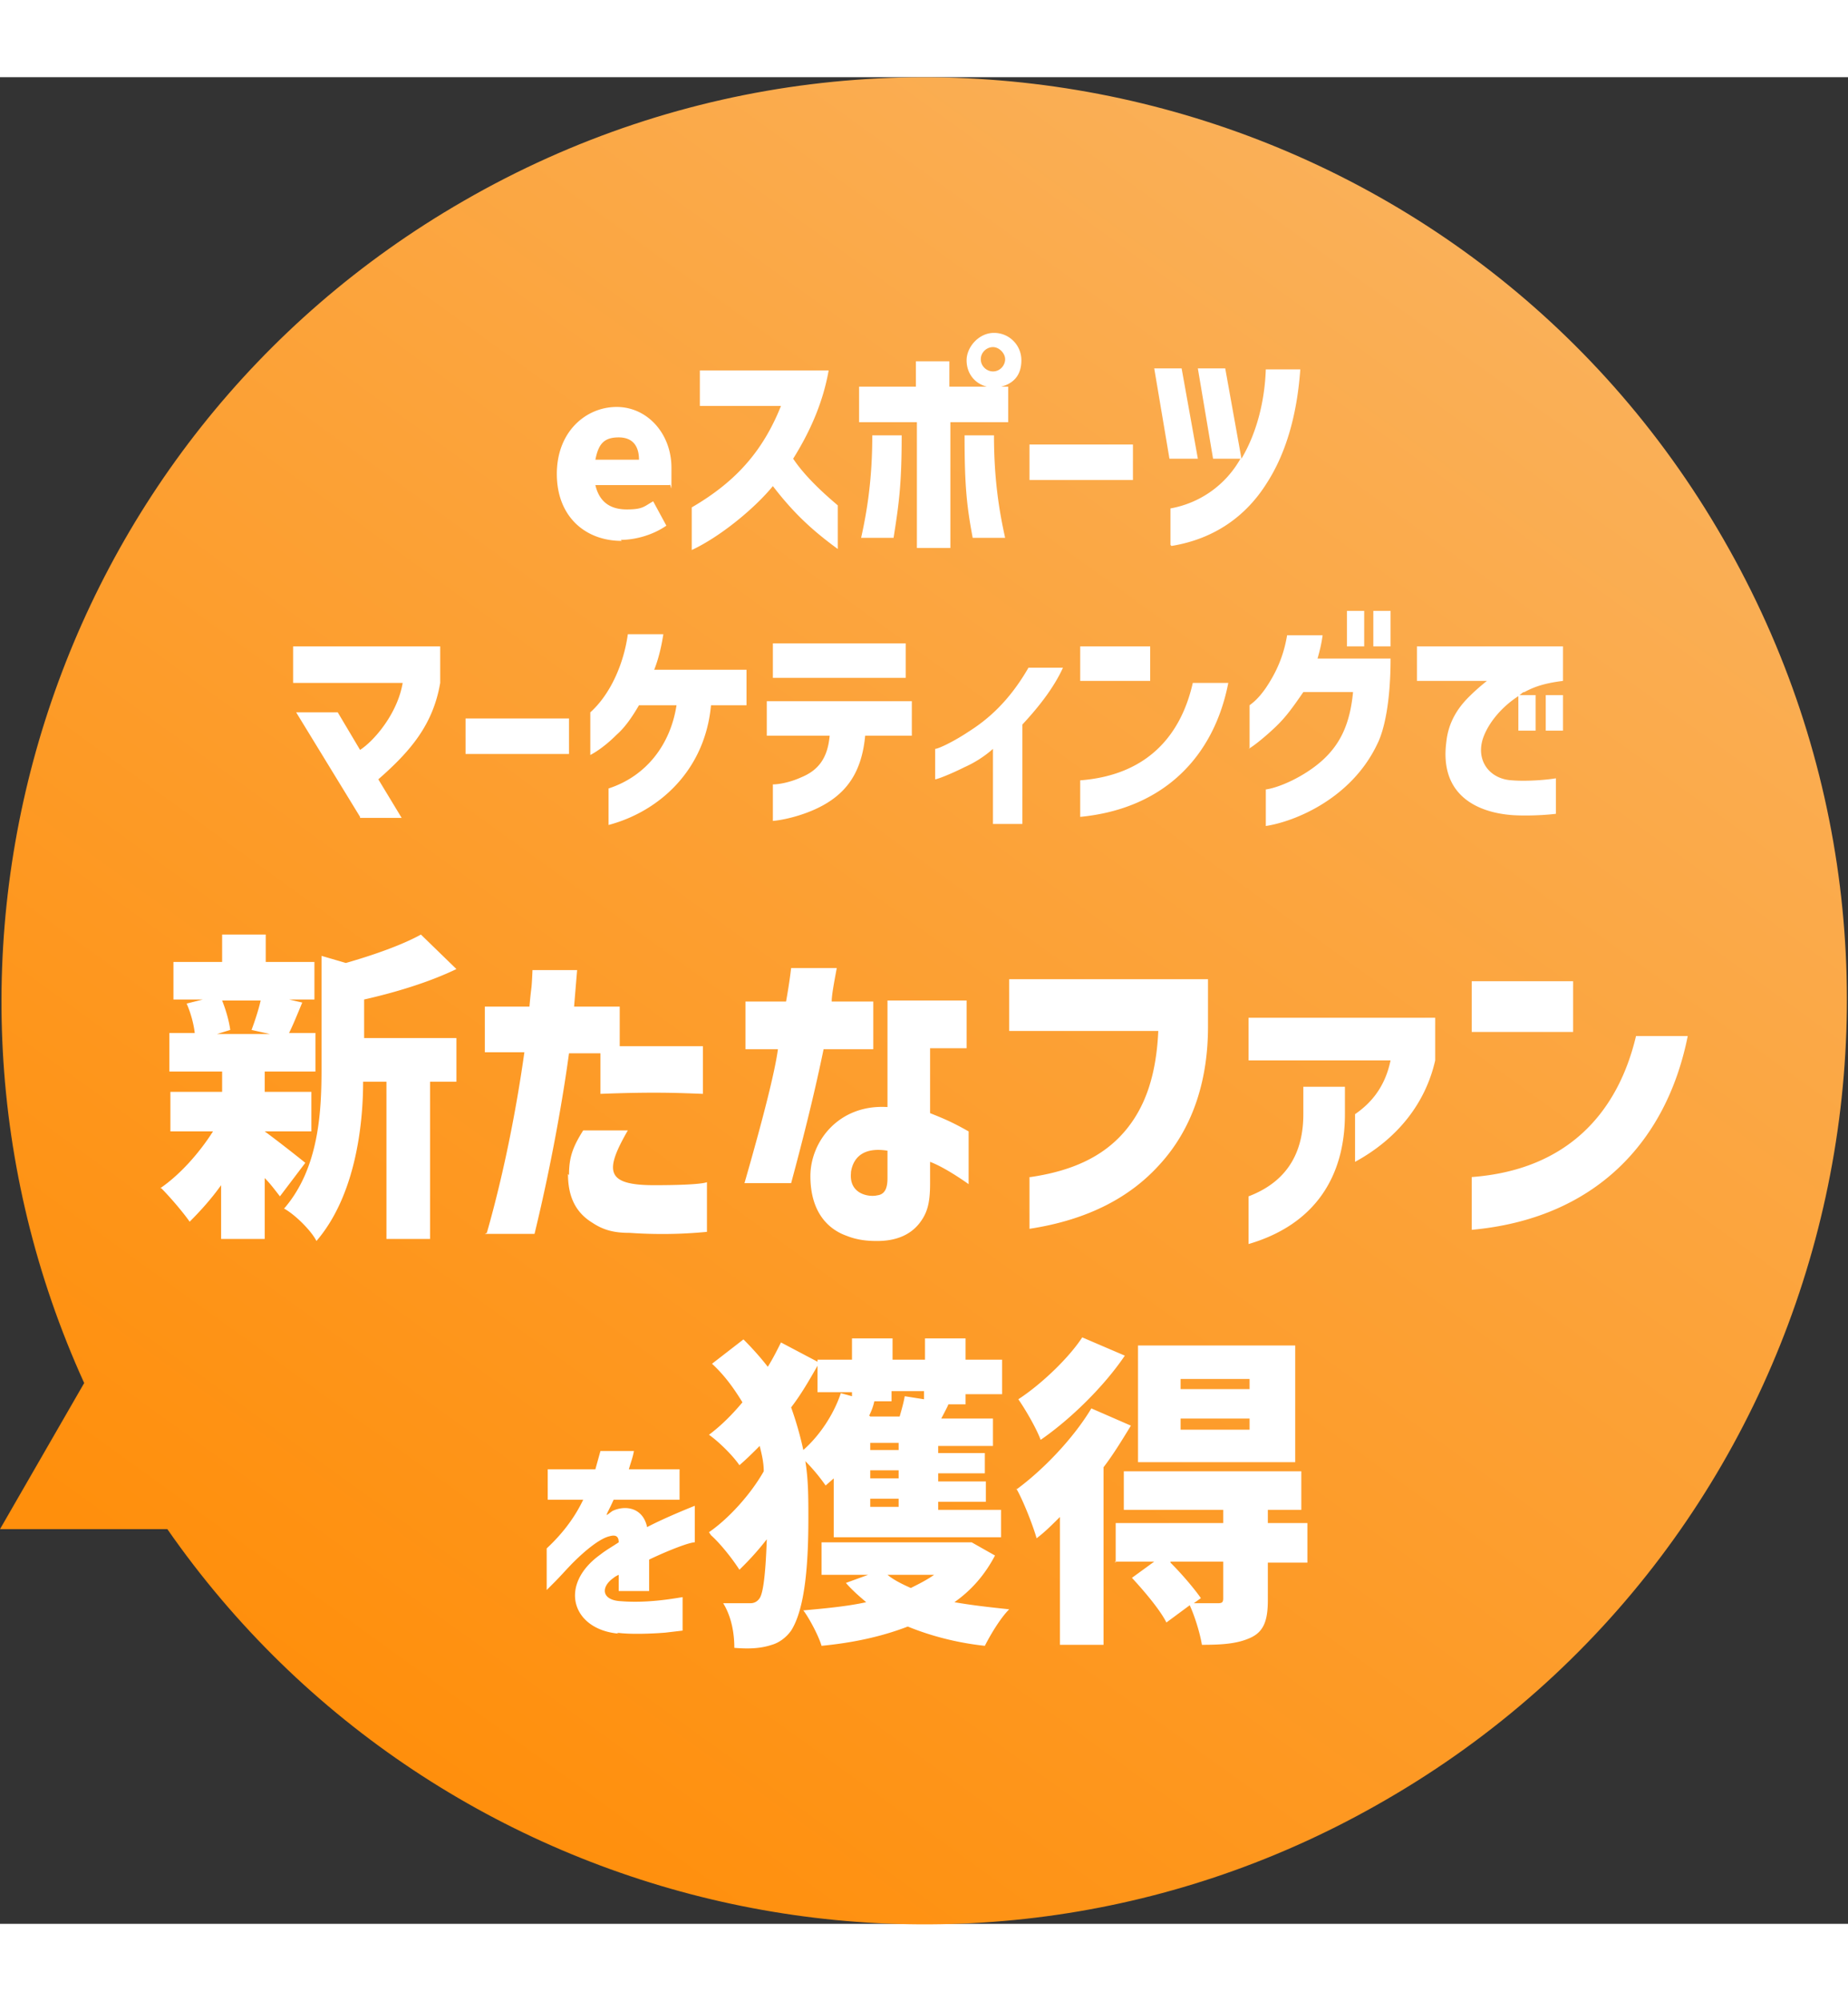 <svg xmlns="http://www.w3.org/2000/svg" data-name="レイヤー 2" viewBox="0 0 182.2 182" width="182" height="197"><rect x="0" y="0" width="182.2" height="182" fill="#333333" stroke="none"/><defs><linearGradient id="a" x1="144.4" x2="37.9" y1="174.2" y2="26.6" data-name="名称未設定グラデーション" gradientTransform="matrix(1 0 0 -1 0 191.4)" gradientUnits="userSpaceOnUse"><stop offset="0" stop-color="#fab058"/><stop offset="1" stop-color="#ff8f0c"/></linearGradient></defs><g data-name="レイヤー 1"><path fill="url(#a)" fill-rule="evenodd" d="M16.5 143.1c26.7 38.4 78.9 50.6 120.1 26.7C180.1 144.7 195 89 169.9 45.5 144.9 2 89.2-12.9 45.7 12.2 4.7 35.8-10.9 86.5 8.3 128.7L0 143.1h16.5Z"/><path fill="#fff" d="M61.3 45.7c-3.6 0-6.4-2.4-6.4-6.6s2.9-6.6 5.9-6.6 5.4 2.6 5.4 6 0 1.4-.2 1.7h-7.3c.4 1.7 1.5 2.4 3.1 2.4s1.7-.3 2.6-.8l1.3 2.4c-1.3.9-3 1.4-4.5 1.4Zm-2.6-8H63c0-1.2-.5-2.2-2-2.2s-2 .7-2.3 2.2Zm9.5 4.7c4.3-2.5 7-5.5 8.8-10h-8v-3.5h12.7c-.6 3.4-2 6.3-3.5 8.7 1.2 1.8 3.1 3.5 4.4 4.6v4.3c-2.6-1.9-4.4-3.6-6.4-6.2-1.8 2.2-5.2 5-8 6.3v-4.1ZM97.9 29c.7 0 1.2-.6 1.2-1.2s-.6-1.2-1.2-1.2-1.2.5-1.2 1.2.6 1.2 1.2 1.2Zm-13.2 5v-3.5h5.6V28h3.3v2.5h3.7c-1.2-.3-2-1.3-2-2.6s1.2-2.7 2.7-2.7 2.7 1.2 2.7 2.7-.8 2.3-2 2.6h.7V34h-5.7v12.4h-3.3V34h-5.6Zm.2 11.4c.6-2.7 1.1-5.8 1.1-10.1h2.9c0 5-.3 6.9-.8 10.1h-3.2Zm10.2-10.1H98c0 4.3.5 7.4 1.1 10.1h-3.2c-.6-3.2-.8-5.2-.8-10.1Zm6.4 4.4v-3.5h10.2v3.5h-10.2Zm13.8-2.1-1.5-8.9h2.7l1.6 8.9h-2.7Zm.1 8.5v-3.6a9.9 9.9 0 0 0 6.9-4.9h-2.7l-1.5-8.9h2.7l1.6 8.9c1.6-2.7 2.3-5.9 2.4-8.8h3.4c-.3 4.2-1.3 8.1-3.3 11.2-2 3.2-5.1 5.5-9.4 6.2ZM35.5 72.9l-6.3-10.3h4.1l2.2 3.7c1.4-.9 3.7-3.6 4.2-6.6H28.9v-3.6h14.5v3.6c-.7 4.1-2.9 6.7-6.1 9.5l2.3 3.8h-4.1Zm10.4-6.2v-3.5h10.2v3.5H45.9ZM60 70.1c3.7-1.2 6.1-4.3 6.7-8.2H63c-.7 1.2-1.4 2.2-2.2 2.9-1.2 1.2-2.2 1.8-2.6 2v-4.2c2-1.8 3.3-4.8 3.7-7.7h3.5c-.2 1.3-.5 2.5-.9 3.5h9.1v3.5h-3.5c-.6 6.5-5.2 10.5-10.1 11.8v-3.6Zm16.2-.4c.6 0 1.7-.2 2.8-.7 1.7-.7 2.6-1.9 2.8-4.1h-6.2v-3.4h14.3v3.4h-4.6c-.3 3.2-1.5 5.1-3.4 6.4-1.9 1.3-4.5 1.9-5.7 2v-3.5Zm0-10.5v-3.4h13.1v3.4H76.2Zm21.7 7c-.9.8-1.9 1.4-2.8 1.8-1.4.7-2.7 1.2-2.9 1.2v-3c.3 0 1.8-.7 3.3-1.7 1.9-1.2 4-3 5.9-6.3h3.4c-1 2.2-2.7 4.2-4 5.6v9.8h-2.9v-7.5Zm8.6-6.7v-3.4h6.9v3.4h-6.9Zm0 13.4v-3.6c6.5-.5 9.9-4.3 11.1-9.6h3.5c-1.4 7.2-6.3 12.4-14.6 13.2Zm26.3-16.8v-3.5h1.7v3.5h-1.7Zm-9.6 10v-4.2c.4-.3.9-.7 1.6-1.7.8-1.2 1.7-2.8 2.1-5.2h3.5c-.1.8-.3 1.6-.5 2.3h7.2c0 4.2-.6 7-1.3 8.4-2.6 5.5-8.3 7.7-11 8.1v-3.6c1.4-.2 3.8-1.3 5.5-2.8 1.8-1.6 2.8-3.6 3.1-6.8h-4.9c-1.1 1.6-1.7 2.4-2.5 3.2s-2.2 2-2.9 2.4Zm12.2-10v-3.5h1.7v3.5h-1.7Zm17 8.3v-3.5h1.7v3.5h-1.7Zm-12.7-4.9v-3.4h14.4v3.4c-1.6.2-2.7.5-3.8 1.1-.2 0-.3.2-.5.3h1.6v3.5h-1.7V61c-1.7 1.1-3 2.7-3.5 4.2-.7 2.2.7 4 2.9 4.1 1.2.1 3.1 0 4.3-.2v3.5c-1.7.2-3.7.2-4.6.1-3.1-.3-6.9-1.9-6.2-7.2.2-1.9 1.1-3.3 2.2-4.4.7-.7 1.3-1.2 1.8-1.6h-7ZM21.9 91c.4 1 .7 2.1.8 2.9l-1.3.4h5.2l-1.8-.4c.3-.8.7-2 .9-2.9H22Zm-6.1 18.5c1.9-1.3 3.8-3.4 5.2-5.6h-4.2V100h5.1v-2h-5.2v-3.8h2.5c-.1-.9-.4-2-.8-2.9l1.6-.4h-2.9v-3.7h4.8v-2.7h4.3v2.7H31v3.7h-2.5l1.3.3c-.5 1.2-.9 2.2-1.3 3h2.6V98h-5v2h4.6v3.9h-4.6c1.1.8 3.4 2.6 4 3.1l-2.5 3.3c-.4-.5-.9-1.2-1.5-1.8v6h-4.3v-5.3c-1 1.4-2.1 2.6-3.1 3.6-.7-1-2-2.5-2.8-3.3Zm12.3 1.9c3.3-3.9 3.6-9.3 3.6-13.6V86.6l2.4.7c2.8-.8 5.6-1.8 7.4-2.8l3.5 3.4c-2.7 1.3-6 2.3-9.1 3v3.8H45V99h-2.6v15.5h-4.3V99h-2.3c0 4.7-.9 11.4-4.6 15.7-.5-1-2.1-2.6-3.2-3.2Zm19.9 2.5c1.8-6.3 3-12.8 3.7-17.8h-3.9v-4.5h4.4c.2-2.3.2-1.3.3-3.6h4.4l-.3 3.6h4.5v3.9h8.2v4.7c-2.5-.1-5-.2-10.1 0v-4h-3.1c-.5 3.7-1.6 10.4-3.4 17.8h-4.9Zm8.1-5.7c0-1.8.4-2.8 1.4-4.4h4.4c-2.3 4-2.2 5.4 2.6 5.4s5.2-.3 5.2-.3v4.9a46 46 0 0 1-7.6.1c-1.4 0-2.5-.2-3.7-1-1.8-1.1-2.4-2.8-2.4-4.8Zm30.3 6.5c-.9 0-1.9-.1-2.9-.5-2-.7-3.6-2.5-3.6-5.9s2.8-7.1 7.6-6.8V91h7.8v4.7h-3.6v6.4c1.5.6 2.2.9 3.8 1.8v5.2s-2.2-1.6-3.8-2.2v2.1c0 1.7-.2 2.7-.8 3.6-.9 1.4-2.4 2.1-4.4 2.1Zm-13-5.7c1.9-6.6 3-11 3.3-13.2h-3.2v-4.7h4c.2-1.1.4-2.4.5-3.3h4.5c-.3 1.6-.5 2.7-.5 3.3h4.1v4.7h-4.9c-.8 3.9-1.9 8.4-3.2 13.2h-4.6Zm10.5-1c-.2 2.1 1.8 2.4 2.6 2.2.8-.1 1-.8 1-1.7v-2.7c-2.5-.4-3.4.8-3.6 2.1Zm17.7.4c4.1-.6 7.1-2 9.2-4.4s3.2-5.6 3.4-10H99.5v-5.1h19.6v4.7c0 4.9-1.3 9.8-4.8 13.6-2.8 3.1-6.9 5.4-12.8 6.3v-5.1Zm32-6.2c1.3-.9 2.9-2.4 3.5-5.3h-14v-4.2h18.4v4.2c-.9 4-3.5 7.6-7.9 10v-4.7ZM123.1 115v-4.7c4.2-1.6 5.4-4.8 5.4-8.1v-2.7h4.1v2.7c0 6.2-3 10.9-9.5 12.8Zm22-20.9v-5h10v5h-10Zm0 19.5v-5.2c9.4-.7 14.4-6.3 16.2-13.9h5.1c-2.1 10.5-9.2 18-21.3 19.1ZM61 153.4c-4.6-.4-6-4.8-1.8-7.8.5-.4 1.2-.8 1.8-1.2 0-.5-.2-.8-.9-.6-.9.2-2.3 1.3-3.6 2.6-.5.5-1.3 1.4-1.8 1.9l-.8.8V145c1.4-1.3 2.7-2.9 3.6-4.8H54v-3h4.7l.5-1.8h3.3c-.1.6-.3 1.1-.5 1.8h5v3h-6.5c-.4.9-.6 1.2-.7 1.5.1 0 .3-.2.6-.4 1.3-.6 3-.3 3.4 1.6 1.9-1 4.7-2.1 4.7-2.1v3.6c-.5 0-2.4.7-4.5 1.7v3.1h-3v-1.6c-.2.1-.4.2-.5.3-1.3.9-1.2 2.2.7 2.3 2.5.2 4.9-.2 6.1-.4v3.3l-1.7.2c-1.2.1-3.5.2-4.8 0ZM80.6 127c-.8 1.4-1.6 2.8-2.6 4.1.5 1.4.9 2.8 1.2 4.2 1.6-1.4 3-3.5 3.7-5.6l1.1.3v-.4h-3.4V127Zm-10.7 16.4c1.9-1.3 4.1-3.7 5.4-6 0-.9-.2-1.7-.4-2.5-.7.7-1.3 1.3-2 1.9-.6-.9-2-2.3-3-3 1.2-.9 2.3-2 3.3-3.2-.8-1.3-1.7-2.6-3-3.8l3.1-2.4c.9.9 1.7 1.8 2.4 2.7.5-.8.9-1.6 1.3-2.4l3.6 1.9v-.2H84v-2.1h4v2.1h3.2v-2.1h4v2.1h3.6v3.4h-3.6v1h-2.5.8c0 .1-.7 1.4-.7 1.4h5.1v2.7h-5.4v.7h4.6v2h-4.6v.8h4.7v2h-4.7v.8h6.2v2.7H82.2v-5.8l-.8.7a18 18 0 0 0-2-2.4c.3 1.8.3 3.7.3 5.6 0 4.4-.3 8.9-1.7 11.1-.5.7-1.2 1.2-1.9 1.4-1.2.4-2.4.4-3.7.3 0-1.5-.3-3.1-1.1-4.4H74c.4 0 .7-.2.9-.5.4-.6.6-2.9.7-5.8a28 28 0 0 1-2.7 3c-.7-1.1-1.9-2.6-2.8-3.4Zm9.4 7.7c2.2-.2 4.3-.4 6.1-.8-.7-.6-1.4-1.2-2-1.9l2.2-.8H81v-3.2h14.8l2.3 1.3c-1 1.9-2.3 3.4-4 4.6 1.7.3 3.5.5 5.4.7-.9.9-1.9 2.6-2.4 3.6-2.8-.3-5.4-1-7.6-1.9-2.6 1-5.4 1.6-8.5 1.9-.3-1-1.2-2.7-1.8-3.5Zm6.5-10.2h2.8v-.8h-2.8v.8Zm0-2.8h2.8v-.8h-2.8v.8Zm0-2.8h2.8v-.7h-2.8v.7Zm0-3.3h2.9c.2-.7.4-1.4.5-2l1.9.3v-.8h-3.2v1h-2.1.4c-.1.5-.3 1-.5 1.4Zm1.7 15.6c.6.5 1.4.9 2.3 1.3.8-.4 1.6-.8 2.3-1.3h-4.6Zm35.7-19.3h-6.8v1h6.8v-1Zm-23 10.9c2.6-1.9 5.6-5 7.4-8l3.9 1.7c-.8 1.3-1.7 2.8-2.7 4.1v17.5h-4.3v-12.6c-.8.8-1.5 1.5-2.3 2.1-.3-1.1-1.3-3.7-2-4.9Zm.2-8.9c2.3-1.5 5-4.1 6.3-6.1l4.2 1.8c-2.1 3.1-5.4 6.3-8.3 8.3-.4-1.1-1.5-3-2.2-4Zm9.6 16.1v-3.9h10.6v-1.3h-9.8v-3.8h17.5v3.8H125v1.3h3.9v3.9H125v3.7c0 2-.4 3.1-1.7 3.7-1.3.6-2.8.7-4.8.7-.2-1.2-.7-2.8-1.2-3.9l-2.3 1.7c-.6-1.2-2.1-3-3.4-4.4l2.2-1.6h-3.9Zm2.2-9.9V125h15.5v11.5h-15.5Zm3.2 9.9c1.1 1.1 2.3 2.5 3 3.5l-.7.5h2.4c.4 0 .5-.1.5-.5v-3.6h-5.2Zm1-13.1h6.8v-1.1h-6.8v1.1Z"/></g></svg>
